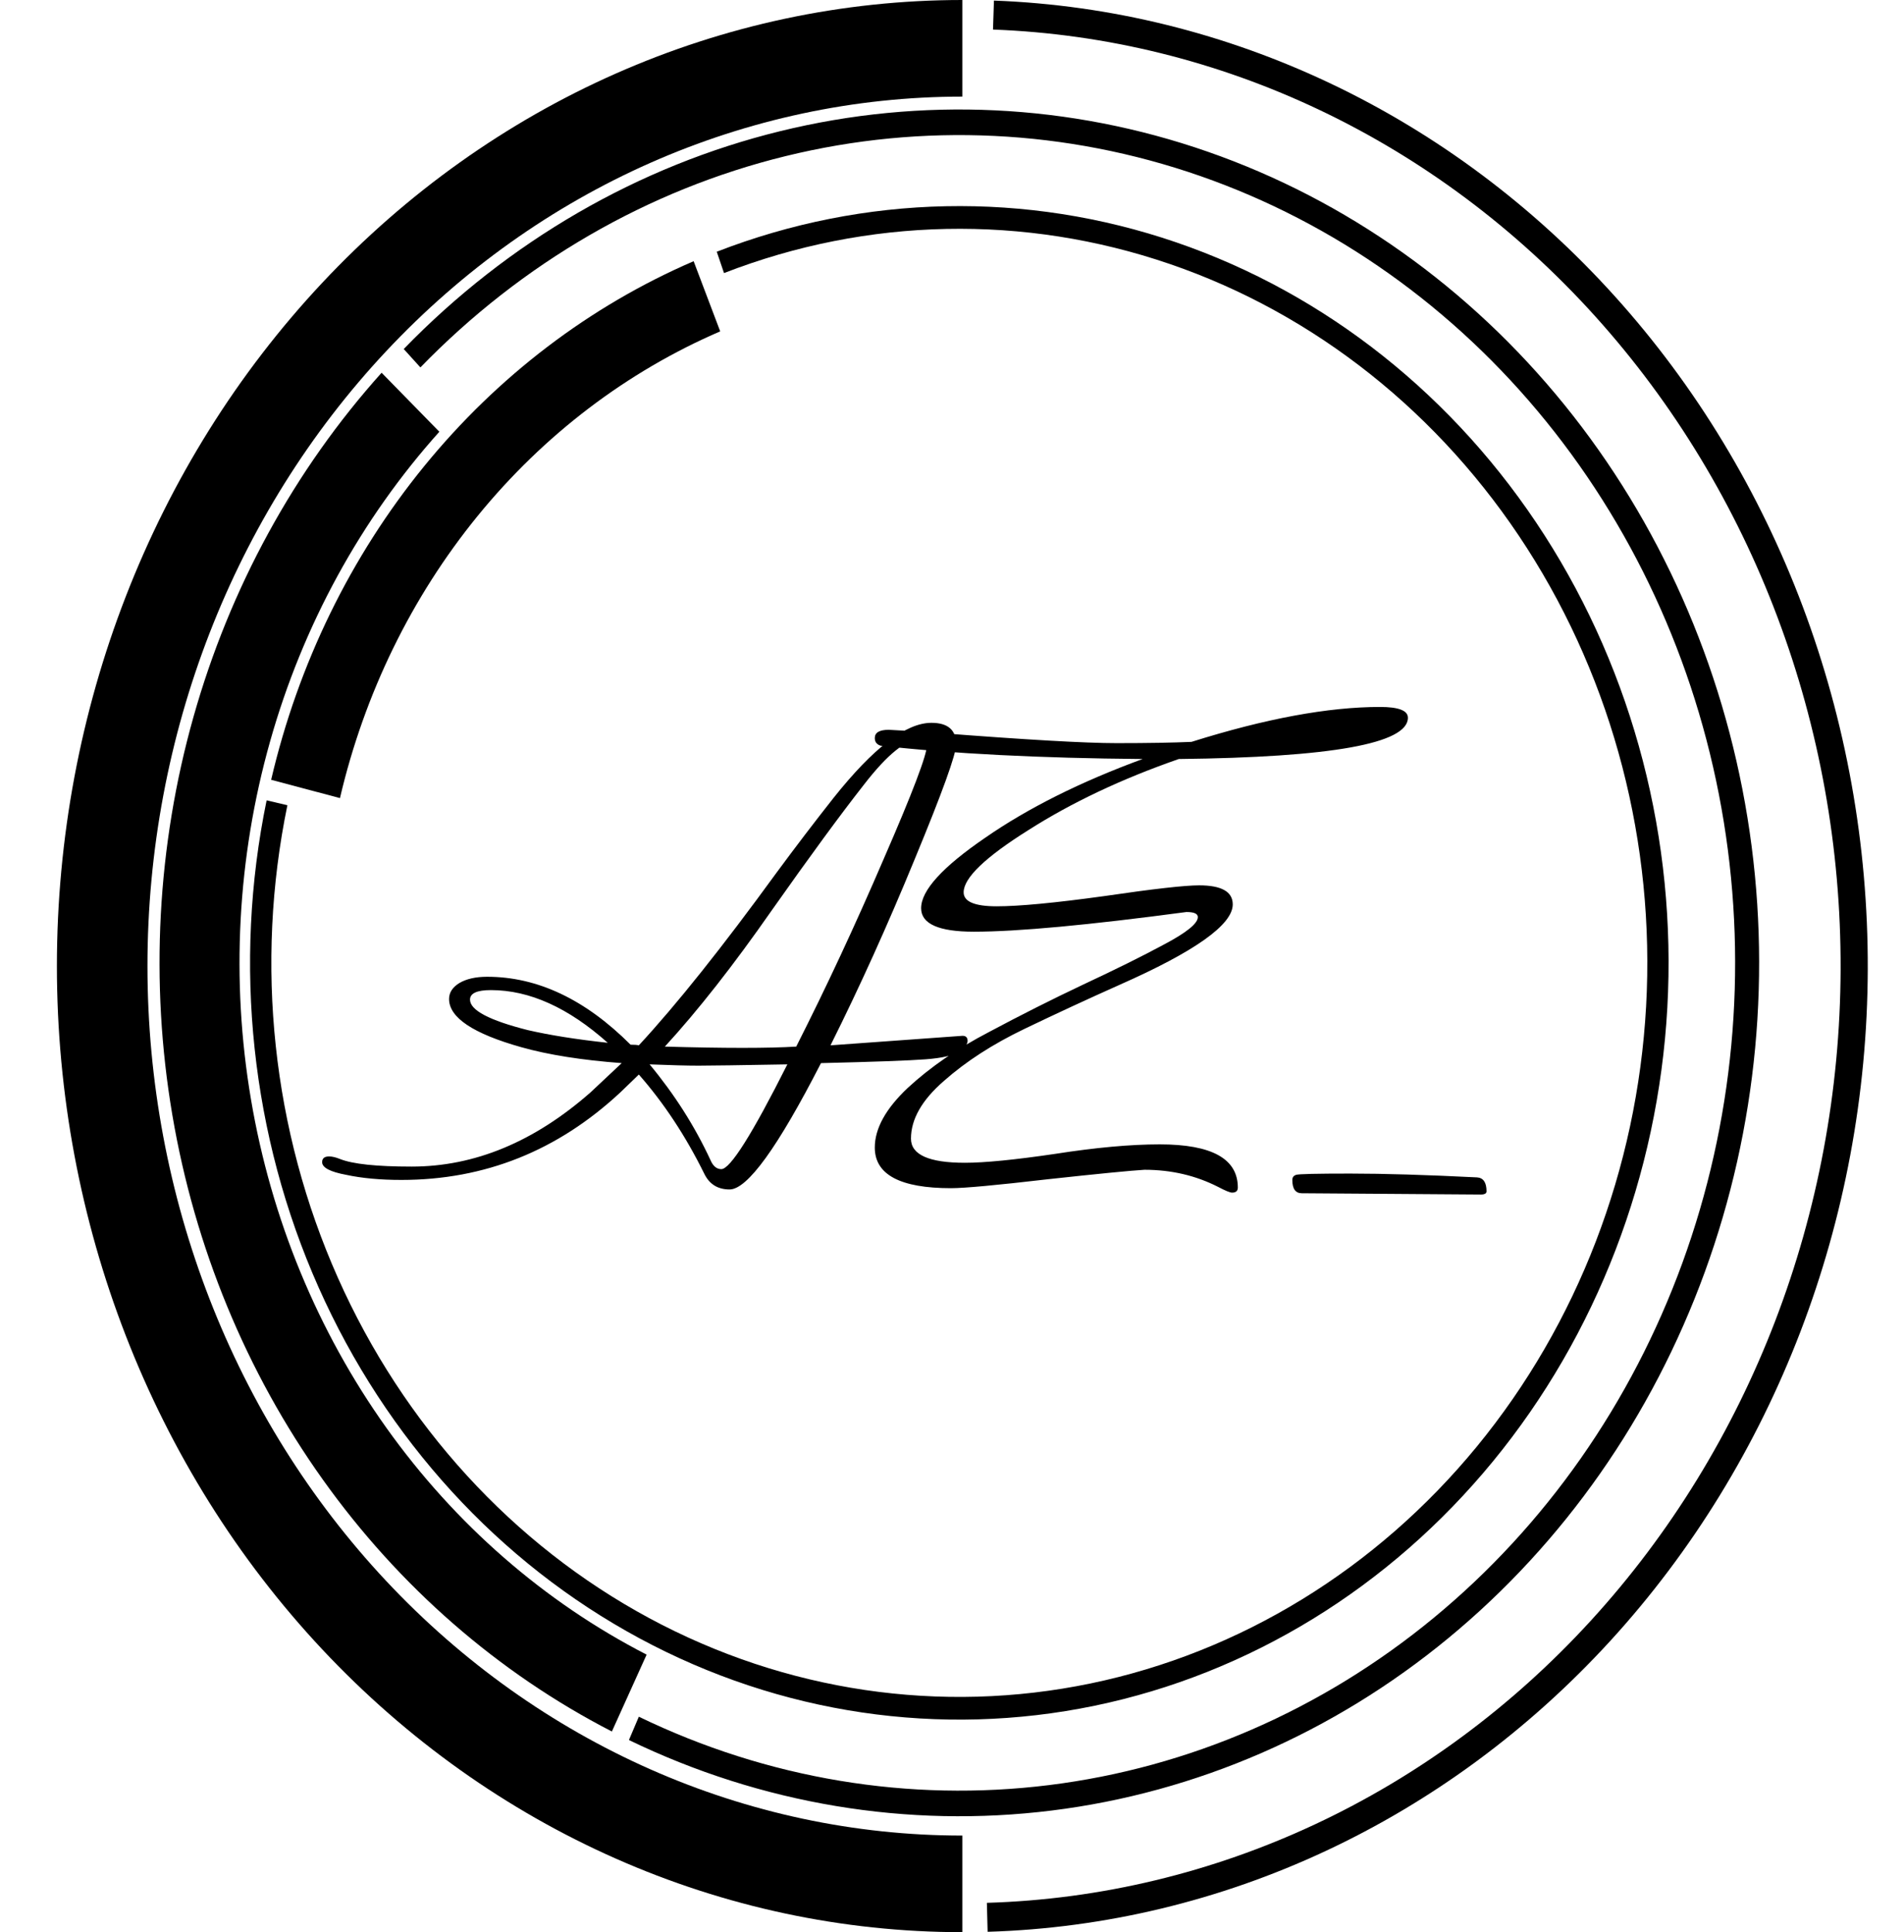 <svg width="69" height="70" viewBox="0 0 69 70" fill="none" xmlns="http://www.w3.org/2000/svg">
<path d="M25.975 9.12C31.335 7.039 37.192 6.919 42.623 8.779C48.054 10.639 52.751 14.373 55.974 19.394C59.196 24.414 60.762 30.436 60.423 36.509C60.085 42.583 57.862 48.364 54.105 52.942C50.348 57.52 45.269 60.635 39.67 61.796C34.071 62.957 28.268 62.098 23.177 59.355C18.085 56.612 13.994 52.14 11.547 46.643C9.1 41.147 8.437 34.938 9.662 28.996L10.415 29.172C9.227 34.937 9.87 40.959 12.244 46.29C14.617 51.622 18.585 55.96 23.524 58.621C28.463 61.282 34.091 62.115 39.523 60.989C44.954 59.863 49.88 56.841 53.525 52.401C57.169 47.96 59.326 42.352 59.654 36.461C59.982 30.569 58.463 24.728 55.337 19.858C52.211 14.989 47.656 11.366 42.387 9.562C37.119 7.758 31.438 7.874 26.238 9.893L25.975 9.12Z" fill="black"/>
<path d="M9.826 28.251C10.807 24.052 12.706 20.162 15.367 16.896C18.028 13.631 21.376 11.084 25.137 9.463L26.1 12.005C22.715 13.464 19.702 15.756 17.307 18.695C14.912 21.634 13.203 25.136 12.32 28.914L9.826 28.251Z" fill="black"/>
<path d="M14.631 12.644C18.421 8.74 23.136 6.012 28.27 4.753C33.404 3.494 38.763 3.751 43.77 5.497C48.778 7.242 53.244 10.411 56.69 14.661C60.136 18.912 62.43 24.084 63.327 29.621C64.224 35.158 63.689 40.852 61.779 46.089C59.87 51.326 56.659 55.909 52.49 59.345C48.322 62.782 43.355 64.941 38.122 65.592C32.889 66.243 27.59 65.36 22.792 63.039L23.151 62.194C27.805 64.446 32.946 65.302 38.021 64.671C43.097 64.04 47.915 61.945 51.959 58.611C56.002 55.278 59.117 50.833 60.969 45.753C62.821 40.672 63.34 35.15 62.47 29.779C61.6 24.408 59.375 19.391 56.032 15.268C52.69 11.145 48.357 8.072 43.5 6.378C38.643 4.685 33.445 4.435 28.465 5.657C23.485 6.878 18.911 9.525 15.235 13.311L14.631 12.644Z" fill="black"/>
<path d="M22.174 62.73C18.054 60.61 14.463 57.481 11.694 53.597C8.925 49.713 7.058 45.186 6.244 40.385C5.43 35.584 5.693 30.645 7.011 25.973C8.329 21.301 10.665 17.028 13.829 13.504L15.922 15.642C13.075 18.814 10.973 22.659 9.787 26.864C8.6 31.069 8.363 35.513 9.096 39.834C9.828 44.156 11.509 48.23 14.001 51.726C16.493 55.221 19.725 58.038 23.433 59.945L22.174 62.73Z" fill="black"/>
<path d="M36.02 0.021C44.539 0.339 52.608 4.18 58.518 10.731C64.429 17.282 67.717 26.03 67.687 35.122C67.657 44.214 64.312 52.937 58.359 59.444C52.405 65.952 44.312 69.733 35.791 69.986L35.764 68.937C44.029 68.691 51.88 65.023 57.654 58.711C63.429 52.399 66.674 43.938 66.703 35.118C66.732 26.299 63.542 17.814 57.809 11.459C52.076 5.104 44.249 1.378 35.986 1.071L36.02 0.021Z" fill="black"/>
<path d="M34.875 70C26.173 70 17.827 66.312 11.673 59.749C5.52 53.185 2.062 44.283 2.062 35C2.062 25.717 5.52 16.815 11.673 10.251C17.827 3.687 26.173 -1.10694e-07 34.875 0V3.5C27.043 3.5 19.531 6.819 13.993 12.726C8.455 18.634 5.344 26.646 5.344 35C5.344 43.354 8.455 51.367 13.993 57.274C19.531 63.181 27.043 66.5 34.875 66.5V70Z" fill="black"/>
<path d="M17.033 36.215C17.033 36.598 17.73 36.966 19.126 37.319C19.923 37.503 20.889 37.656 22.024 37.779C20.598 36.506 19.187 35.87 17.792 35.87C17.286 35.87 17.033 35.985 17.033 36.215ZM26.141 42.356C26.463 42.356 27.26 41.091 28.533 38.561C26.815 38.591 25.742 38.607 25.313 38.607C24.899 38.607 24.308 38.591 23.542 38.561C24.446 39.649 25.182 40.807 25.75 42.034C25.842 42.248 25.972 42.356 26.141 42.356ZM33.34 26.785C32.834 26.785 32.159 27.329 31.316 28.418C30.472 29.491 29.353 31.017 27.958 32.995C26.578 34.973 25.29 36.613 24.094 37.917C25.167 37.947 26.102 37.963 26.9 37.963C27.712 37.963 28.364 37.947 28.855 37.917C29.943 35.77 31.001 33.501 32.029 31.109C33.071 28.717 33.593 27.344 33.593 26.992C33.593 26.854 33.508 26.785 33.34 26.785ZM30.097 37.871L34.881 37.526C35.003 37.526 35.065 37.587 35.065 37.71C35.065 37.832 34.957 37.963 34.743 38.101C34.543 38.239 34.145 38.331 33.547 38.377C32.949 38.423 31.684 38.469 29.752 38.515C28.188 41.566 27.084 43.092 26.44 43.092C26.01 43.092 25.704 42.9 25.52 42.517C24.845 41.152 24.055 39.956 23.151 38.929L22.484 39.573C20.214 41.689 17.569 42.747 14.549 42.747C13.782 42.747 13.115 42.685 12.548 42.563C11.965 42.455 11.674 42.302 11.674 42.103C11.674 41.965 11.758 41.896 11.927 41.896C12.034 41.896 12.164 41.926 12.318 41.988C12.778 42.172 13.644 42.264 14.917 42.264C17.201 42.264 19.363 41.367 21.403 39.573C22.139 38.883 22.514 38.53 22.53 38.515C21.088 38.407 19.877 38.216 18.896 37.94C17.148 37.449 16.274 36.866 16.274 36.192C16.274 35.962 16.396 35.77 16.642 35.617C16.902 35.463 17.24 35.387 17.654 35.387C19.478 35.387 21.211 36.207 22.852 37.848C22.99 37.848 23.089 37.855 23.151 37.871C24.515 36.399 26.179 34.313 28.142 31.615C28.832 30.679 29.522 29.775 30.212 28.901C31.653 27.091 32.834 26.187 33.754 26.187C34.352 26.187 34.651 26.447 34.651 26.969C34.651 27.321 34.152 28.701 33.156 31.109C32.174 33.501 31.155 35.755 30.097 37.871ZM34.922 32.328C34.922 32.665 35.321 32.834 36.118 32.834C36.931 32.834 38.227 32.711 40.005 32.466C41.784 32.205 42.934 32.075 43.455 32.075C44.268 32.075 44.674 32.305 44.674 32.765C44.674 33.501 43.302 34.474 40.557 35.686C39.422 36.192 38.28 36.721 37.13 37.273C35.98 37.825 35.007 38.453 34.209 39.159C33.412 39.849 33.013 40.546 33.013 41.252C33.013 41.834 33.665 42.126 34.968 42.126C35.689 42.126 36.778 42.018 38.234 41.804C39.706 41.574 40.971 41.459 42.029 41.459C43.915 41.459 44.858 41.98 44.858 43.023C44.858 43.145 44.789 43.207 44.651 43.207C44.575 43.207 44.406 43.138 44.145 43C43.333 42.586 42.443 42.379 41.477 42.379C40.971 42.409 39.798 42.524 37.958 42.724C36.118 42.938 34.953 43.046 34.462 43.046C32.622 43.046 31.702 42.555 31.702 41.574C31.702 40.884 32.101 40.163 32.898 39.412C33.711 38.66 34.692 37.986 35.842 37.388C36.992 36.774 38.135 36.199 39.269 35.663C40.419 35.126 41.393 34.643 42.19 34.214C43.003 33.784 43.409 33.455 43.409 33.225C43.409 33.102 43.271 33.041 42.995 33.041C39.438 33.516 36.87 33.754 35.29 33.754C34.017 33.754 33.381 33.47 33.381 32.903C33.381 32.259 34.156 31.408 35.704 30.35C37.253 29.276 39.154 28.326 41.408 27.498C37.667 27.467 34.501 27.306 31.909 27.015C31.771 26.969 31.702 26.877 31.702 26.739C31.702 26.539 31.871 26.44 32.208 26.44C32.3 26.44 32.906 26.478 34.025 26.555C37.184 26.8 39.331 26.923 40.465 26.923C41.6 26.923 42.505 26.907 43.179 26.877C45.862 26.033 48.139 25.612 50.01 25.612C50.685 25.612 51.022 25.742 51.022 26.003C51.022 26.938 48.255 27.436 42.719 27.498C40.649 28.218 38.832 29.077 37.268 30.074C35.704 31.055 34.922 31.806 34.922 32.328ZM53.871 43.161C53.871 43.237 53.802 43.276 53.664 43.276L47.178 43.23C46.948 43.23 46.833 43.069 46.833 42.747C46.833 42.655 46.879 42.593 46.971 42.563C47.063 42.532 47.715 42.517 48.926 42.517C50.153 42.517 51.686 42.563 53.526 42.655C53.756 42.67 53.871 42.839 53.871 43.161Z" fill="black"/>
</svg>
